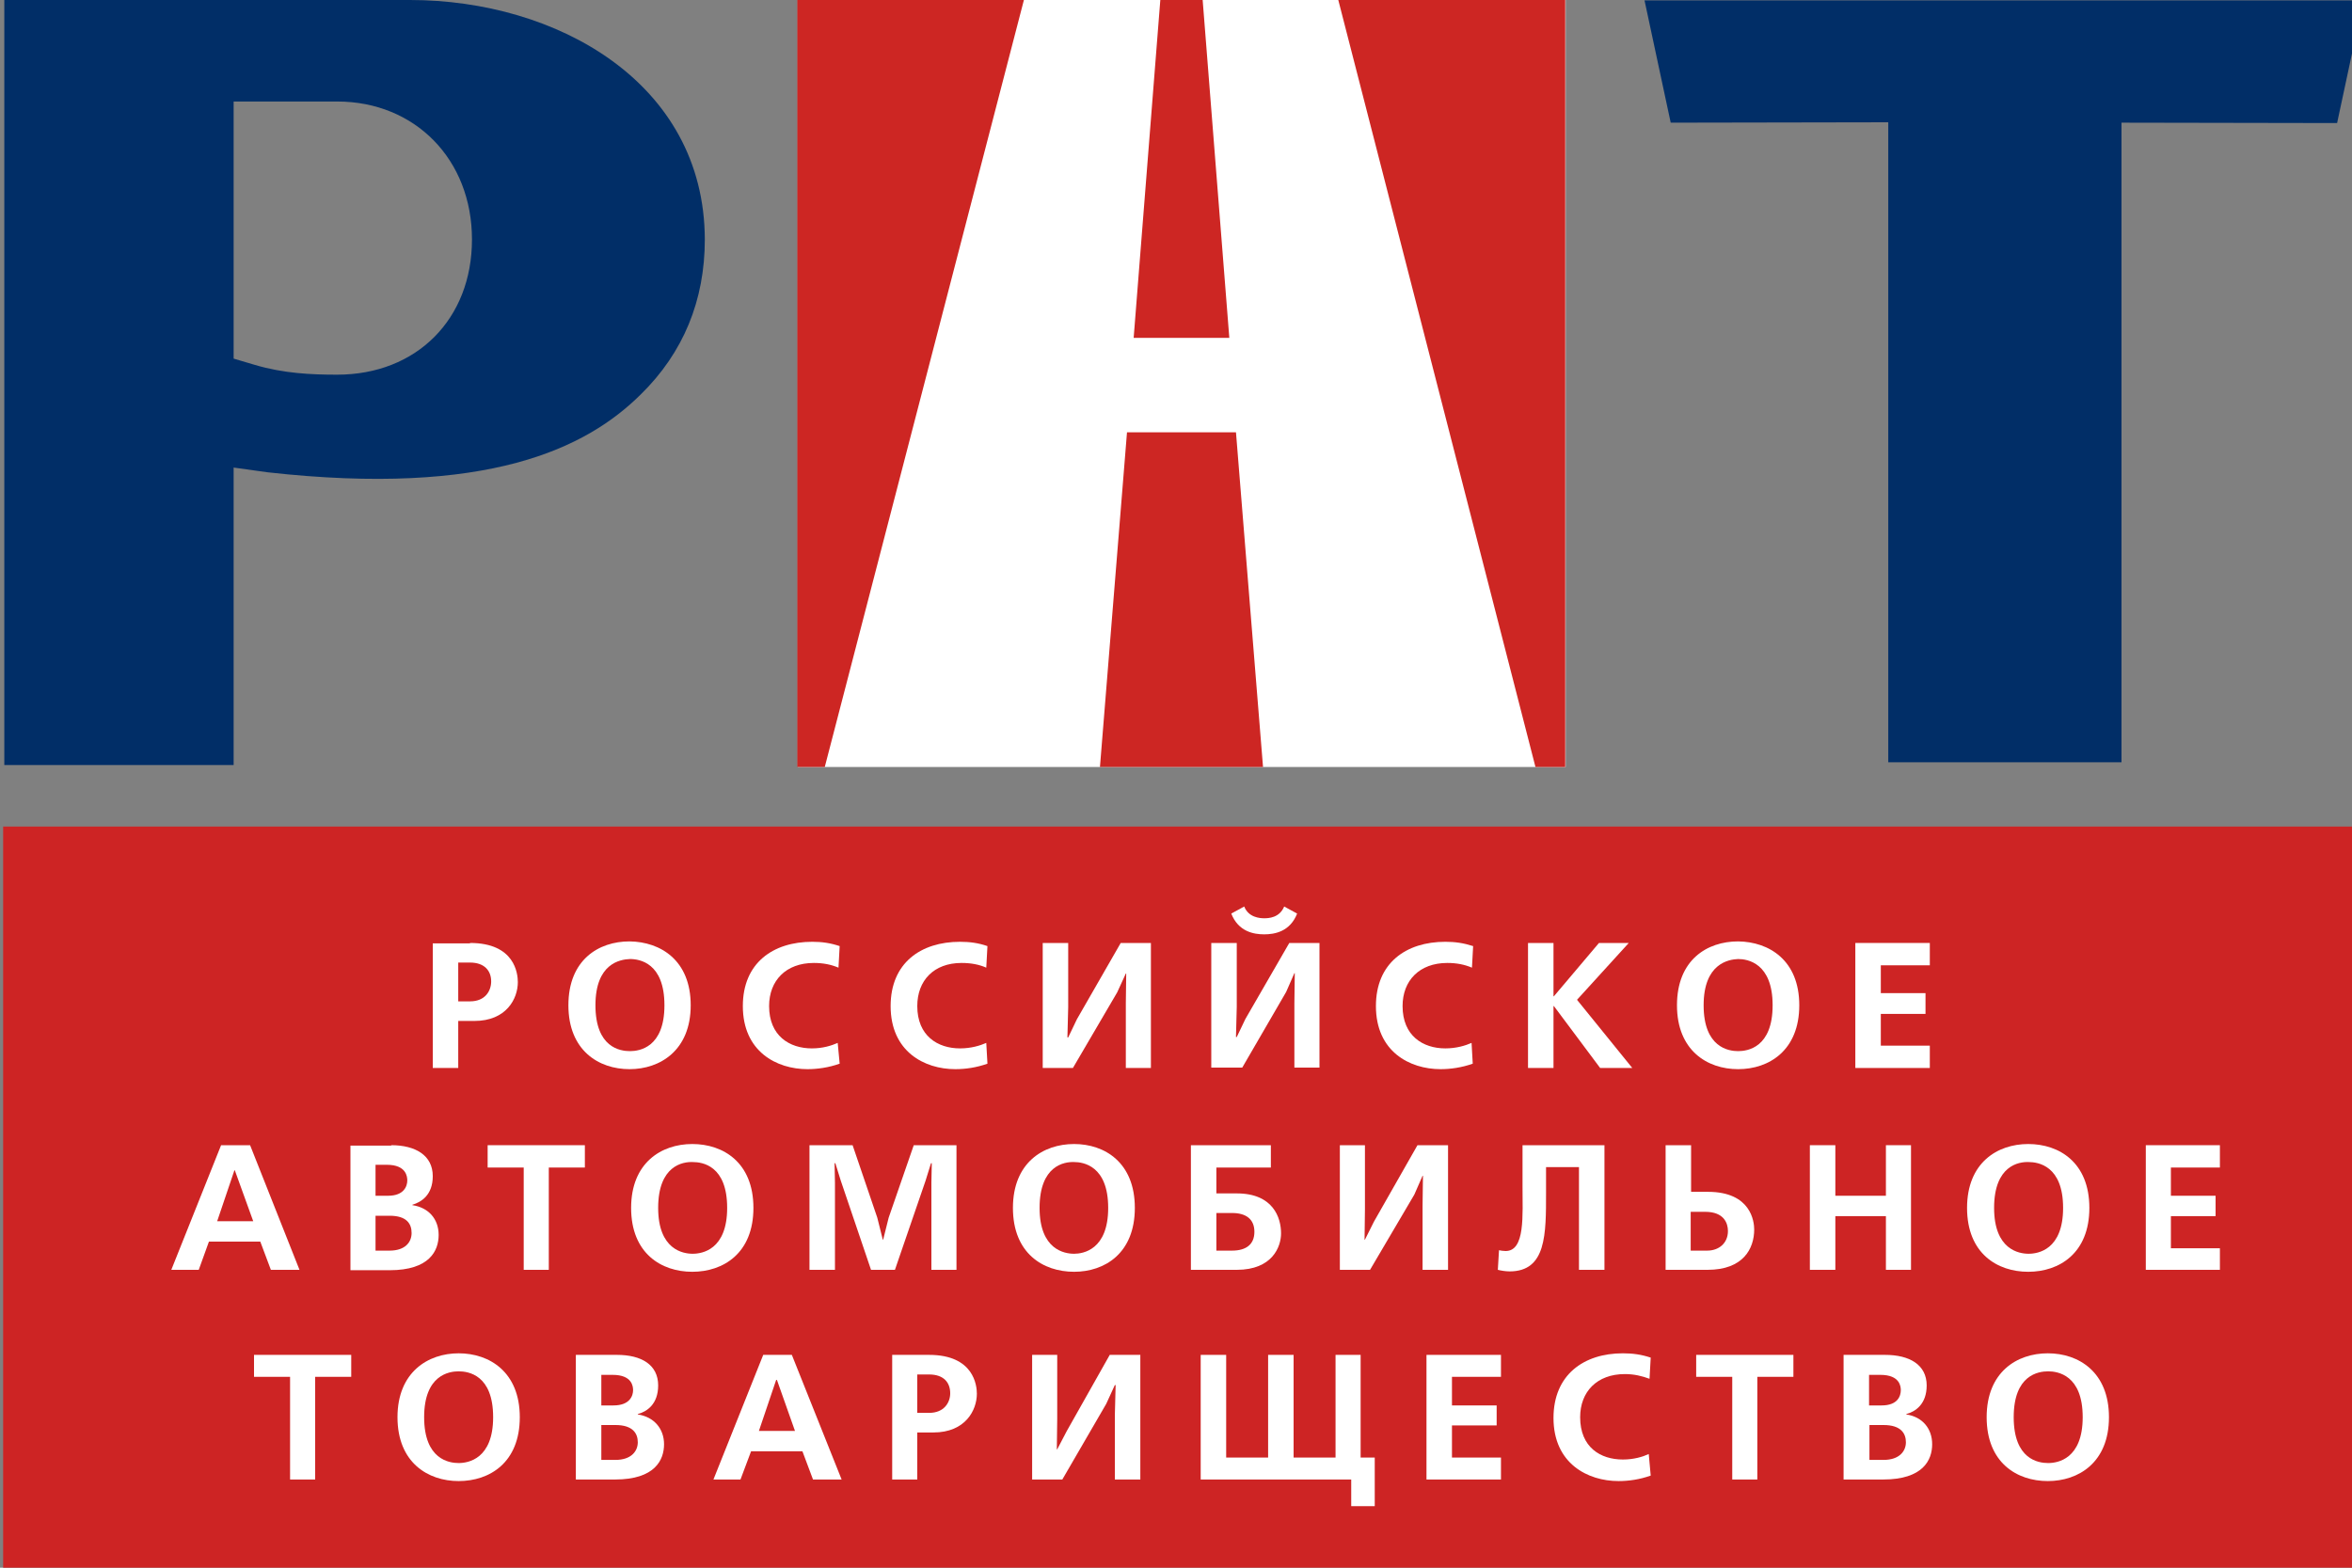 <svg width="60" height="40" viewBox="0 0 60 40" fill="none" xmlns="http://www.w3.org/2000/svg">
<rect x="0" y="0" width="60" height="40" fill="#808080" stroke="none"/>
<g clip-path="url(#clip0_8558_272)">
<path d="M39.94 0H20.35V19.57H39.94V0Z" fill="white"/>
<path d="M34.14 0L39.17 19.57H39.93V0H34.14ZM28.75 11.03L28.06 19.57H32.22L31.53 11.03H28.75ZM30.68 0H29.6L28.92 8.62H31.36L30.68 0ZM20.35 19.57H21.04L26.12 0H20.34V19.57H20.35Z" fill="#CD2623"/>
<path d="M6.5 9.31L5.96 9.15V2.59H8.6C10.59 2.59 12.04 4.07 12.04 6.11C12.04 8.14 10.63 9.56 8.6 9.56C7.95 9.56 7.24 9.53 6.5 9.31ZM0.11 0V19.52H5.96V11.93L6.82 12.05C12.45 12.68 14.96 11.44 16.35 10.06C17.43 9 17.98 7.67 17.98 6.11C17.97 2.1 14.19 0 10.46 0H0.11Z" fill="#012E67"/>
<path d="M41.95 0C42.16 0.98 42.47 2.43 42.62 3.13C43.59 3.13 48.17 3.12 48.17 3.12V19.45H54.12V3.13C54.12 3.13 58.65 3.14 59.62 3.14C59.77 2.44 60.08 0.99 60.29 0.01H41.95V0Z" fill="#012E67"/>
<path d="M60.19 21.09H0.08V40.46H60.19V21.09Z" fill="#CD2424"/>
<path d="M11.99 25.55C12.38 25.55 12.53 25.28 12.53 25.04C12.53 24.77 12.36 24.56 11.99 24.56H11.69V25.55H11.99ZM11.99 24.06C13.14 24.06 13.21 24.85 13.21 25.06C13.21 25.48 12.92 26.05 12.1 26.05H11.69V27.25H11.04V24.07H11.99V24.06Z" fill="white"/>
<path d="M15.19 25.65C15.19 26.73 15.82 26.82 16.07 26.82C16.31 26.82 16.95 26.73 16.95 25.65C16.95 24.57 16.32 24.47 16.07 24.47C15.82 24.48 15.19 24.58 15.19 25.65ZM17.62 25.65C17.62 26.8 16.84 27.28 16.06 27.28C15.27 27.28 14.5 26.8 14.5 25.65C14.5 24.49 15.27 24.02 16.06 24.02C16.85 24.03 17.62 24.5 17.62 25.65Z" fill="white"/>
<path d="M21.42 27.14C21.14 27.24 20.85 27.28 20.6 27.28C19.81 27.28 18.95 26.83 18.95 25.67C18.95 24.57 19.72 24.03 20.72 24.03C20.97 24.03 21.18 24.06 21.42 24.14L21.39 24.69C21.2 24.61 21 24.57 20.76 24.57C20.05 24.57 19.62 25.02 19.62 25.67C19.62 26.43 20.14 26.75 20.71 26.75C20.99 26.75 21.21 26.68 21.37 26.61L21.42 27.14Z" fill="white"/>
<path d="M25.19 27.14C24.91 27.24 24.63 27.28 24.37 27.28C23.58 27.28 22.72 26.83 22.72 25.67C22.72 24.57 23.49 24.03 24.49 24.03C24.74 24.03 24.96 24.06 25.19 24.14L25.16 24.69C24.98 24.61 24.77 24.57 24.53 24.57C23.82 24.57 23.4 25.02 23.4 25.67C23.4 26.43 23.92 26.75 24.49 26.75C24.77 26.75 25 26.68 25.16 26.61L25.19 27.14Z" fill="white"/>
<path d="M27.25 24.06V25.7L27.23 26.47H27.25L27.47 26.01L28.59 24.06H29.36V27.25H28.72V25.6L28.73 24.84H28.72L28.5 25.32L27.37 27.25H26.6V24.06H27.25Z" fill="white"/>
<path d="M33.09 23.31C32.91 23.77 32.52 23.84 32.25 23.84C31.98 23.84 31.59 23.77 31.41 23.31L31.74 23.13C31.85 23.41 32.14 23.43 32.25 23.43C32.36 23.43 32.64 23.42 32.76 23.13L33.09 23.31ZM31.55 24.06V25.69L31.53 26.46H31.55L31.77 26L32.89 24.06H33.66V27.24H33.02V25.6L33.03 24.83H33.02L32.81 25.31L31.69 27.24H30.9V24.06H31.55Z" fill="white"/>
<path d="M37.57 27.14C37.29 27.24 37 27.28 36.75 27.28C35.96 27.28 35.1 26.83 35.1 25.67C35.1 24.57 35.87 24.03 36.87 24.03C37.12 24.03 37.33 24.06 37.58 24.14L37.55 24.69C37.36 24.61 37.16 24.57 36.92 24.57C36.21 24.57 35.78 25.02 35.78 25.67C35.78 26.43 36.3 26.75 36.87 26.75C37.15 26.75 37.38 26.68 37.54 26.61L37.57 27.14Z" fill="white"/>
<path d="M39.63 24.06V25.42H39.64L40.79 24.06H41.55L40.23 25.51L41.64 27.25H40.82L39.64 25.67H39.63V27.25H38.98V24.06H39.63Z" fill="white"/>
<path d="M43.46 25.65C43.46 26.73 44.1 26.82 44.34 26.82C44.58 26.82 45.22 26.73 45.22 25.65C45.22 24.57 44.58 24.47 44.34 24.47C44.1 24.48 43.46 24.58 43.46 25.65ZM45.9 25.65C45.9 26.8 45.13 27.28 44.34 27.28C43.55 27.28 42.78 26.8 42.78 25.65C42.78 24.49 43.55 24.02 44.34 24.02C45.13 24.03 45.9 24.5 45.9 25.65Z" fill="white"/>
<path d="M49.23 24.06V24.63H47.98V25.34H49.12V25.87H47.98V26.68H49.23V27.25H47.33V24.06H49.23Z" fill="white"/>
<path d="M6.46 31.16L5.99 29.86H5.98L5.54 31.16H6.46ZM6.38 29.22L7.64 32.4H6.91L6.64 31.68H5.33L5.07 32.4H4.37L5.64 29.22H6.38Z" fill="white"/>
<path d="M9.58 31.91H9.94C10.34 31.91 10.5 31.69 10.5 31.46C10.5 31.23 10.38 31.02 9.94 31.02H9.58V31.91ZM9.58 30.51H9.9C10.31 30.51 10.39 30.26 10.39 30.12C10.39 30.03 10.37 29.72 9.87 29.72H9.58V30.51ZM9.98 29.22C10.6 29.22 11.04 29.48 11.04 30.01C11.04 30.49 10.75 30.67 10.52 30.74V30.75C10.93 30.81 11.19 31.1 11.19 31.51C11.19 31.91 10.96 32.41 9.94 32.41H8.94V29.23H9.98V29.22Z" fill="white"/>
<path d="M14.92 29.22V29.79H14V32.4H13.36V29.79H12.44V29.22H14.92Z" fill="white"/>
<path d="M16.79 30.82C16.79 31.89 17.43 31.99 17.67 31.99C17.91 31.99 18.55 31.89 18.55 30.82C18.55 29.74 17.92 29.65 17.67 29.65C17.42 29.64 16.79 29.74 16.79 30.82ZM19.22 30.82C19.22 31.98 18.45 32.45 17.66 32.45C16.87 32.45 16.1 31.98 16.1 30.82C16.1 29.67 16.87 29.19 17.66 29.19C18.45 29.19 19.22 29.66 19.22 30.82Z" fill="white"/>
<path d="M22.22 32.4L21.45 30.13L21.31 29.68H21.29L21.3 30.17V32.4H20.65V29.22H21.75L22.38 31.07L22.52 31.63H22.53L22.67 31.07L23.31 29.22H24.4V32.4H23.76V30.17L23.77 29.68H23.75L23.61 30.13L22.83 32.4H22.22Z" fill="white"/>
<path d="M26.52 30.82C26.52 31.89 27.16 31.99 27.4 31.99C27.63 31.99 28.27 31.89 28.27 30.82C28.27 29.74 27.63 29.65 27.4 29.65C27.15 29.64 26.52 29.74 26.52 30.82ZM28.95 30.82C28.95 31.98 28.18 32.45 27.4 32.45C26.61 32.45 25.84 31.98 25.84 30.82C25.84 29.67 26.61 29.19 27.4 29.19C28.18 29.19 28.95 29.66 28.95 30.82Z" fill="white"/>
<path d="M31.03 31.91H31.43C31.79 31.91 32 31.75 32 31.43C32 31.11 31.79 30.95 31.43 30.95H31.03V31.91ZM32.42 29.22V29.79H31.03V30.45H31.55C32.48 30.45 32.68 31.07 32.68 31.47C32.68 31.81 32.46 32.4 31.55 32.4H30.38V29.22H32.42Z" fill="white"/>
<path d="M34.82 29.22V30.86L34.81 31.63H34.82L35.05 31.17L36.16 29.22H36.94V32.4H36.29V30.76L36.3 30H36.29L36.08 30.48L34.95 32.4H34.18V29.22H34.82Z" fill="white"/>
<path d="M40.93 29.22V32.4H40.28V29.78H39.44V30.42C39.44 31.49 39.45 32.44 38.51 32.44C38.41 32.44 38.29 32.42 38.21 32.4L38.24 31.9C38.28 31.91 38.36 31.92 38.41 31.92C38.91 31.92 38.84 31.01 38.84 30.26V29.22H40.93Z" fill="white"/>
<path d="M43.13 31.91H43.55C43.85 31.91 44.08 31.72 44.08 31.41C44.08 31.21 43.98 30.92 43.5 30.92H43.13V31.91ZM43.13 30.41H43.57C44.67 30.41 44.75 31.17 44.75 31.37C44.75 31.86 44.47 32.4 43.56 32.4H42.49V29.22H43.14V30.41H43.13Z" fill="white"/>
<path d="M46.82 29.22V30.51H48.11V29.22H48.75V32.4H48.11V31.03H46.82V32.4H46.17V29.22H46.82Z" fill="white"/>
<path d="M50.87 30.82C50.87 31.89 51.51 31.99 51.75 31.99C51.99 31.99 52.63 31.89 52.63 30.82C52.63 29.74 51.99 29.65 51.75 29.65C51.5 29.64 50.87 29.74 50.87 30.82ZM53.3 30.82C53.3 31.98 52.53 32.45 51.74 32.45C50.95 32.45 50.18 31.98 50.18 30.82C50.18 29.67 50.95 29.19 51.74 29.19C52.53 29.19 53.3 29.66 53.3 30.82Z" fill="white"/>
<path d="M56.63 29.22V29.79H55.38V30.51H56.52V31.03H55.38V31.85H56.63V32.4H54.74V29.22H56.63Z" fill="white"/>
<path d="M8.96 34.57V35.13H8.04V37.75H7.4V35.13H6.48V34.57H8.96Z" fill="white"/>
<path d="M10.82 36.16C10.82 37.24 11.46 37.33 11.7 37.33C11.94 37.33 12.58 37.23 12.58 36.16C12.58 35.08 11.95 34.99 11.7 34.99C11.46 34.99 10.82 35.08 10.82 36.16ZM13.26 36.16C13.26 37.32 12.49 37.79 11.7 37.79C10.92 37.79 10.14 37.32 10.14 36.16C10.14 35.01 10.92 34.53 11.7 34.53C12.49 34.53 13.26 35.01 13.26 36.16Z" fill="white"/>
<path d="M15.34 37.25H15.7C16.1 37.25 16.27 37.03 16.27 36.8C16.27 36.58 16.15 36.36 15.7 36.36H15.34V37.25ZM15.34 35.86H15.65C16.07 35.86 16.15 35.61 16.15 35.47C16.15 35.38 16.13 35.08 15.63 35.08H15.34V35.86ZM15.74 34.57C16.36 34.57 16.79 34.82 16.79 35.35C16.79 35.83 16.5 36.02 16.27 36.08V36.09C16.68 36.15 16.94 36.45 16.94 36.85C16.94 37.25 16.71 37.75 15.69 37.75H14.69V34.57H15.74Z" fill="white"/>
<path d="M20.28 36.51L19.82 35.21H19.8L19.36 36.51H20.28ZM20.2 34.57L21.47 37.75H20.74L20.47 37.03H19.16L18.89 37.75H18.2L19.47 34.57H20.2Z" fill="white"/>
<path d="M23.7 36.05C24.09 36.05 24.24 35.78 24.24 35.55C24.24 35.28 24.08 35.07 23.7 35.07H23.4V36.05H23.7ZM23.7 34.57C24.85 34.57 24.92 35.36 24.92 35.56C24.92 35.98 24.63 36.55 23.81 36.55H23.4V37.75H22.76V34.57H23.7Z" fill="white"/>
<path d="M26.97 34.57V36.2L26.96 36.98H26.97L27.21 36.52L28.31 34.57H29.09V37.75H28.44V36.11L28.46 35.34H28.44L28.22 35.82L27.1 37.75H26.33V34.57H26.97Z" fill="white"/>
<path d="M31.28 34.57V37.19H32.35V34.57H33V37.19H34.07V34.57H34.71V37.19H35.07V38.43H34.47V37.75H30.63V34.57H31.28Z" fill="white"/>
<path d="M38.29 34.57V35.13H37.04V35.86H38.18V36.37H37.04V37.19H38.29V37.75H36.39V34.57H38.29Z" fill="white"/>
<path d="M42.11 37.65C41.83 37.75 41.55 37.79 41.29 37.79C40.5 37.79 39.63 37.34 39.63 36.18C39.63 35.08 40.4 34.53 41.4 34.53C41.65 34.53 41.87 34.56 42.11 34.64L42.08 35.18C41.89 35.11 41.69 35.06 41.45 35.06C40.74 35.06 40.31 35.51 40.31 36.16C40.31 36.93 40.83 37.24 41.4 37.24C41.68 37.24 41.91 37.17 42.06 37.1L42.11 37.65Z" fill="white"/>
<path d="M45.75 34.57V35.13H44.83V37.75H44.19V35.13H43.27V34.57H45.75Z" fill="white"/>
<path d="M47.69 37.25H48.05C48.45 37.25 48.62 37.03 48.62 36.8C48.62 36.58 48.5 36.36 48.05 36.36H47.69V37.25ZM47.69 35.86H48C48.42 35.86 48.49 35.61 48.49 35.47C48.49 35.38 48.47 35.08 47.97 35.08H47.68V35.86H47.69ZM48.09 34.57C48.71 34.57 49.15 34.82 49.15 35.35C49.15 35.83 48.86 36.02 48.63 36.08V36.09C49.04 36.15 49.29 36.45 49.29 36.85C49.29 37.25 49.06 37.75 48.04 37.75H47.03V34.57H48.09Z" fill="white"/>
<path d="M51.37 36.16C51.37 37.24 52 37.33 52.25 37.33C52.49 37.33 53.13 37.23 53.13 36.16C53.13 35.08 52.49 34.99 52.25 34.99C52 34.99 51.37 35.08 51.37 36.16ZM53.8 36.16C53.8 37.32 53.02 37.79 52.24 37.79C51.45 37.79 50.68 37.32 50.68 36.16C50.68 35.01 51.45 34.53 52.24 34.53C53.03 34.53 53.8 35.01 53.8 36.16Z" fill="white"/>
</g>
<defs>
<clipPath id="clip0_8558_272">
<rect width="60" height="40" fill="white"/>
</clipPath>
</defs>
</svg>
